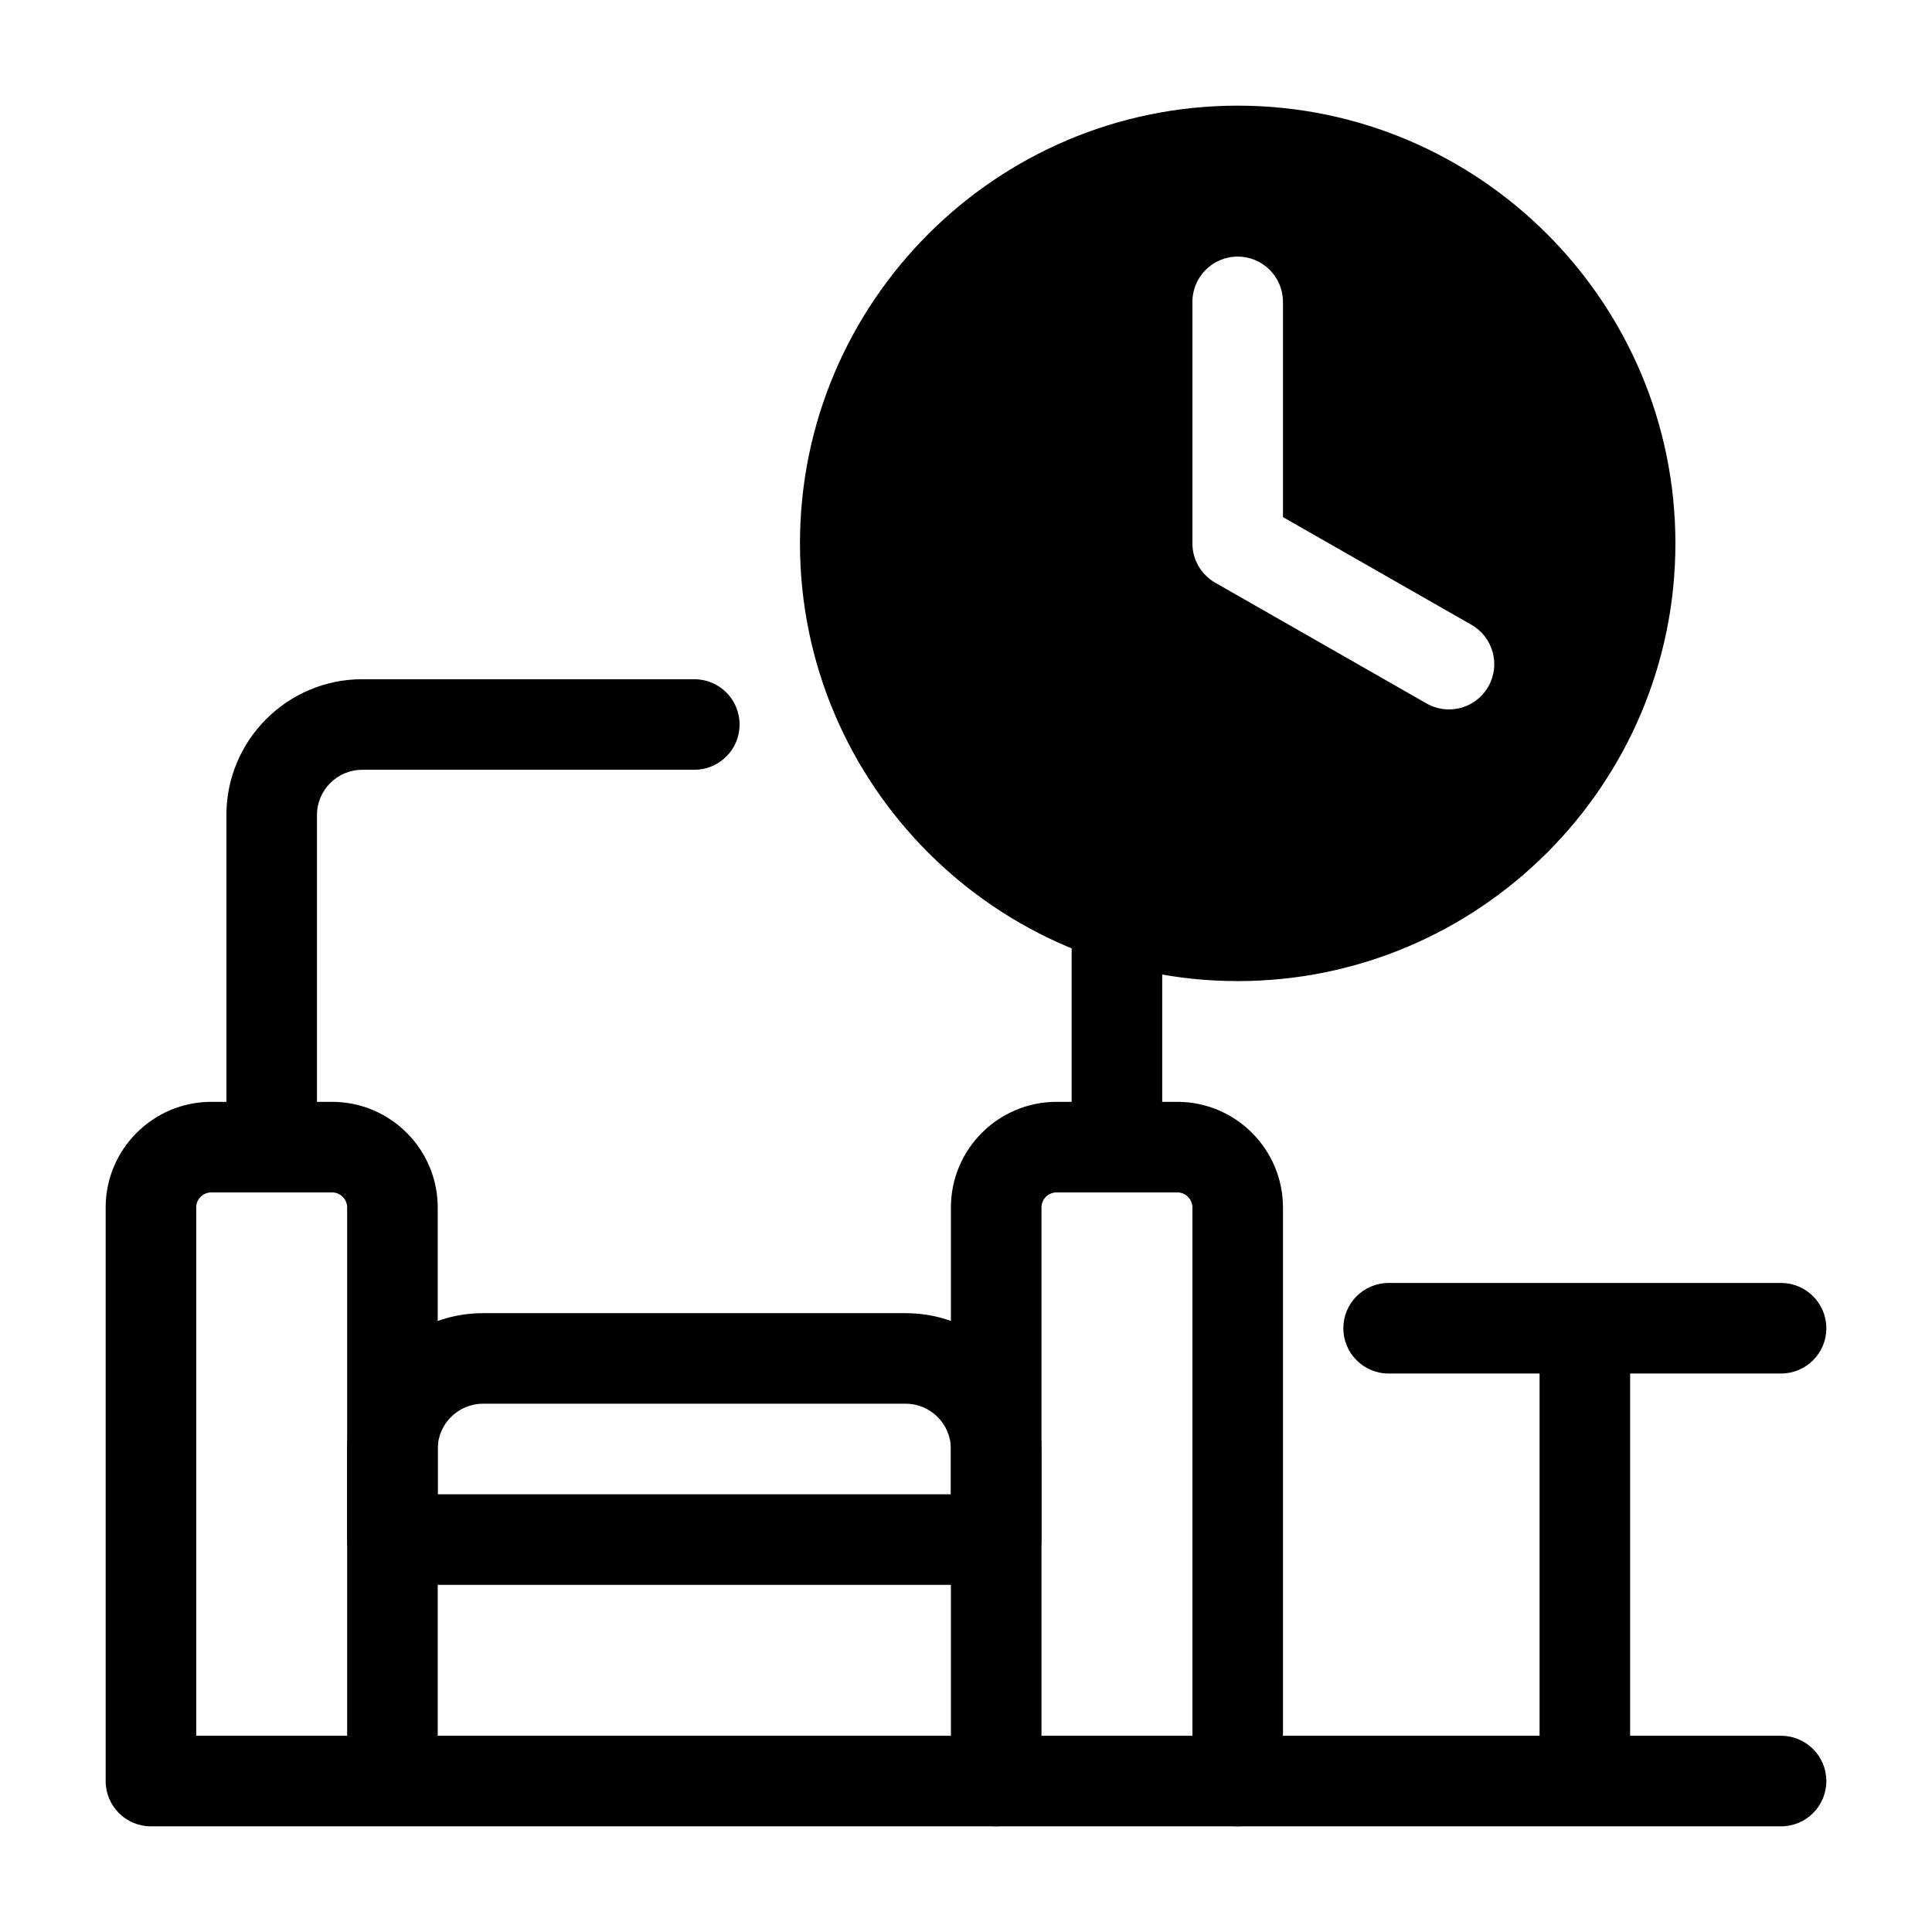 <svg xmlns="http://www.w3.org/2000/svg" viewBox="0 0 64 64" id="airport-lounge">
  <path d="M59 60.5H5C4.171 60.5 3.5 59.828 3.5 59V40C3.5 38.07 5.07 36.5 7 36.5H11C12.93 36.5 14.5 38.07 14.5 40V57.5H59C59.829 57.5 60.5 58.172 60.5 59C60.5 59.828 59.829 60.5 59 60.5ZM6.5 57.5H11.5V40C11.5 39.725 11.276 39.5 11 39.5H7C6.724 39.5 6.5 39.725 6.5 40V57.5Z" fill="#000000"/>
  <path d="M41 60.5C40.171 60.5 39.5 59.828 39.5 59V40C39.5 39.725 39.276 39.5 39 39.5H35C34.724 39.5 34.5 39.725 34.5 40V59C34.5 59.828 33.829 60.5 33 60.5C32.171 60.5 31.5 59.828 31.5 59V40C31.5 38.07 33.07 36.5 35 36.5H39C40.93 36.5 42.5 38.07 42.5 40V59C42.5 59.828 41.829 60.5 41 60.5Z" fill="#000000"/>
  <path d="M33 52.5H13C12.171 52.5 11.5 51.828 11.5 51V48C11.5 45.519 13.518 43.5 16 43.5H30C32.481 43.5 34.5 45.519 34.5 48V51C34.5 51.828 33.829 52.5 33 52.5ZM14.5 49.5H31.5V48C31.5 47.173 30.827 46.5 30 46.5H16C15.173 46.5 14.5 47.173 14.5 48V49.5ZM37 39.5C36.171 39.5 35.5 38.828 35.5 38V30.37C35.5 29.542 36.171 28.87 37 28.87C37.829 28.87 38.5 29.542 38.5 30.37V38C38.5 38.828 37.829 39.5 37 39.5ZM9 39.5C8.171 39.5 7.5 38.828 7.5 38V27C7.5 24.518 9.519 22.5 12 22.5H23C23.829 22.5 24.5 23.172 24.5 24C24.5 24.828 23.829 25.5 23 25.5H12C11.173 25.5 10.5 26.173 10.5 27V38C10.5 38.828 9.829 39.5 9 39.5Z" fill="#000000"/>
  <path d="M52.5 60C51.671 60 51 59.511 51 58.909V45.091C51 44.489 51.671 44 52.5 44C53.329 44 54 44.489 54 45.091V58.909C54 59.511 53.329 60 52.5 60Z" fill="#000000"/>
  <path d="M59 45.5H46C45.171 45.5 44.5 44.828 44.5 44C44.5 43.172 45.171 42.5 46 42.5H59C59.829 42.5 60.5 43.172 60.5 44C60.5 44.828 59.829 45.5 59 45.5ZM41 3.5C33.005 3.5 26.5 10.005 26.5 18C26.5 25.995 33.005 32.5 41 32.5C48.995 32.5 55.5 25.995 55.5 18C55.5 10.005 48.995 3.5 41 3.5ZM49.302 22.744C49.025 23.229 48.52 23.5 47.998 23.5C47.746 23.5 47.491 23.436 47.256 23.303L40.256 19.303C39.789 19.035 39.5 18.538 39.5 18V10C39.5 9.172 40.171 8.5 41 8.5C41.829 8.5 42.5 9.172 42.5 10V17.13L48.744 20.697C49.463 21.108 49.713 22.025 49.302 22.744Z" fill="#000000"/>
</svg>
